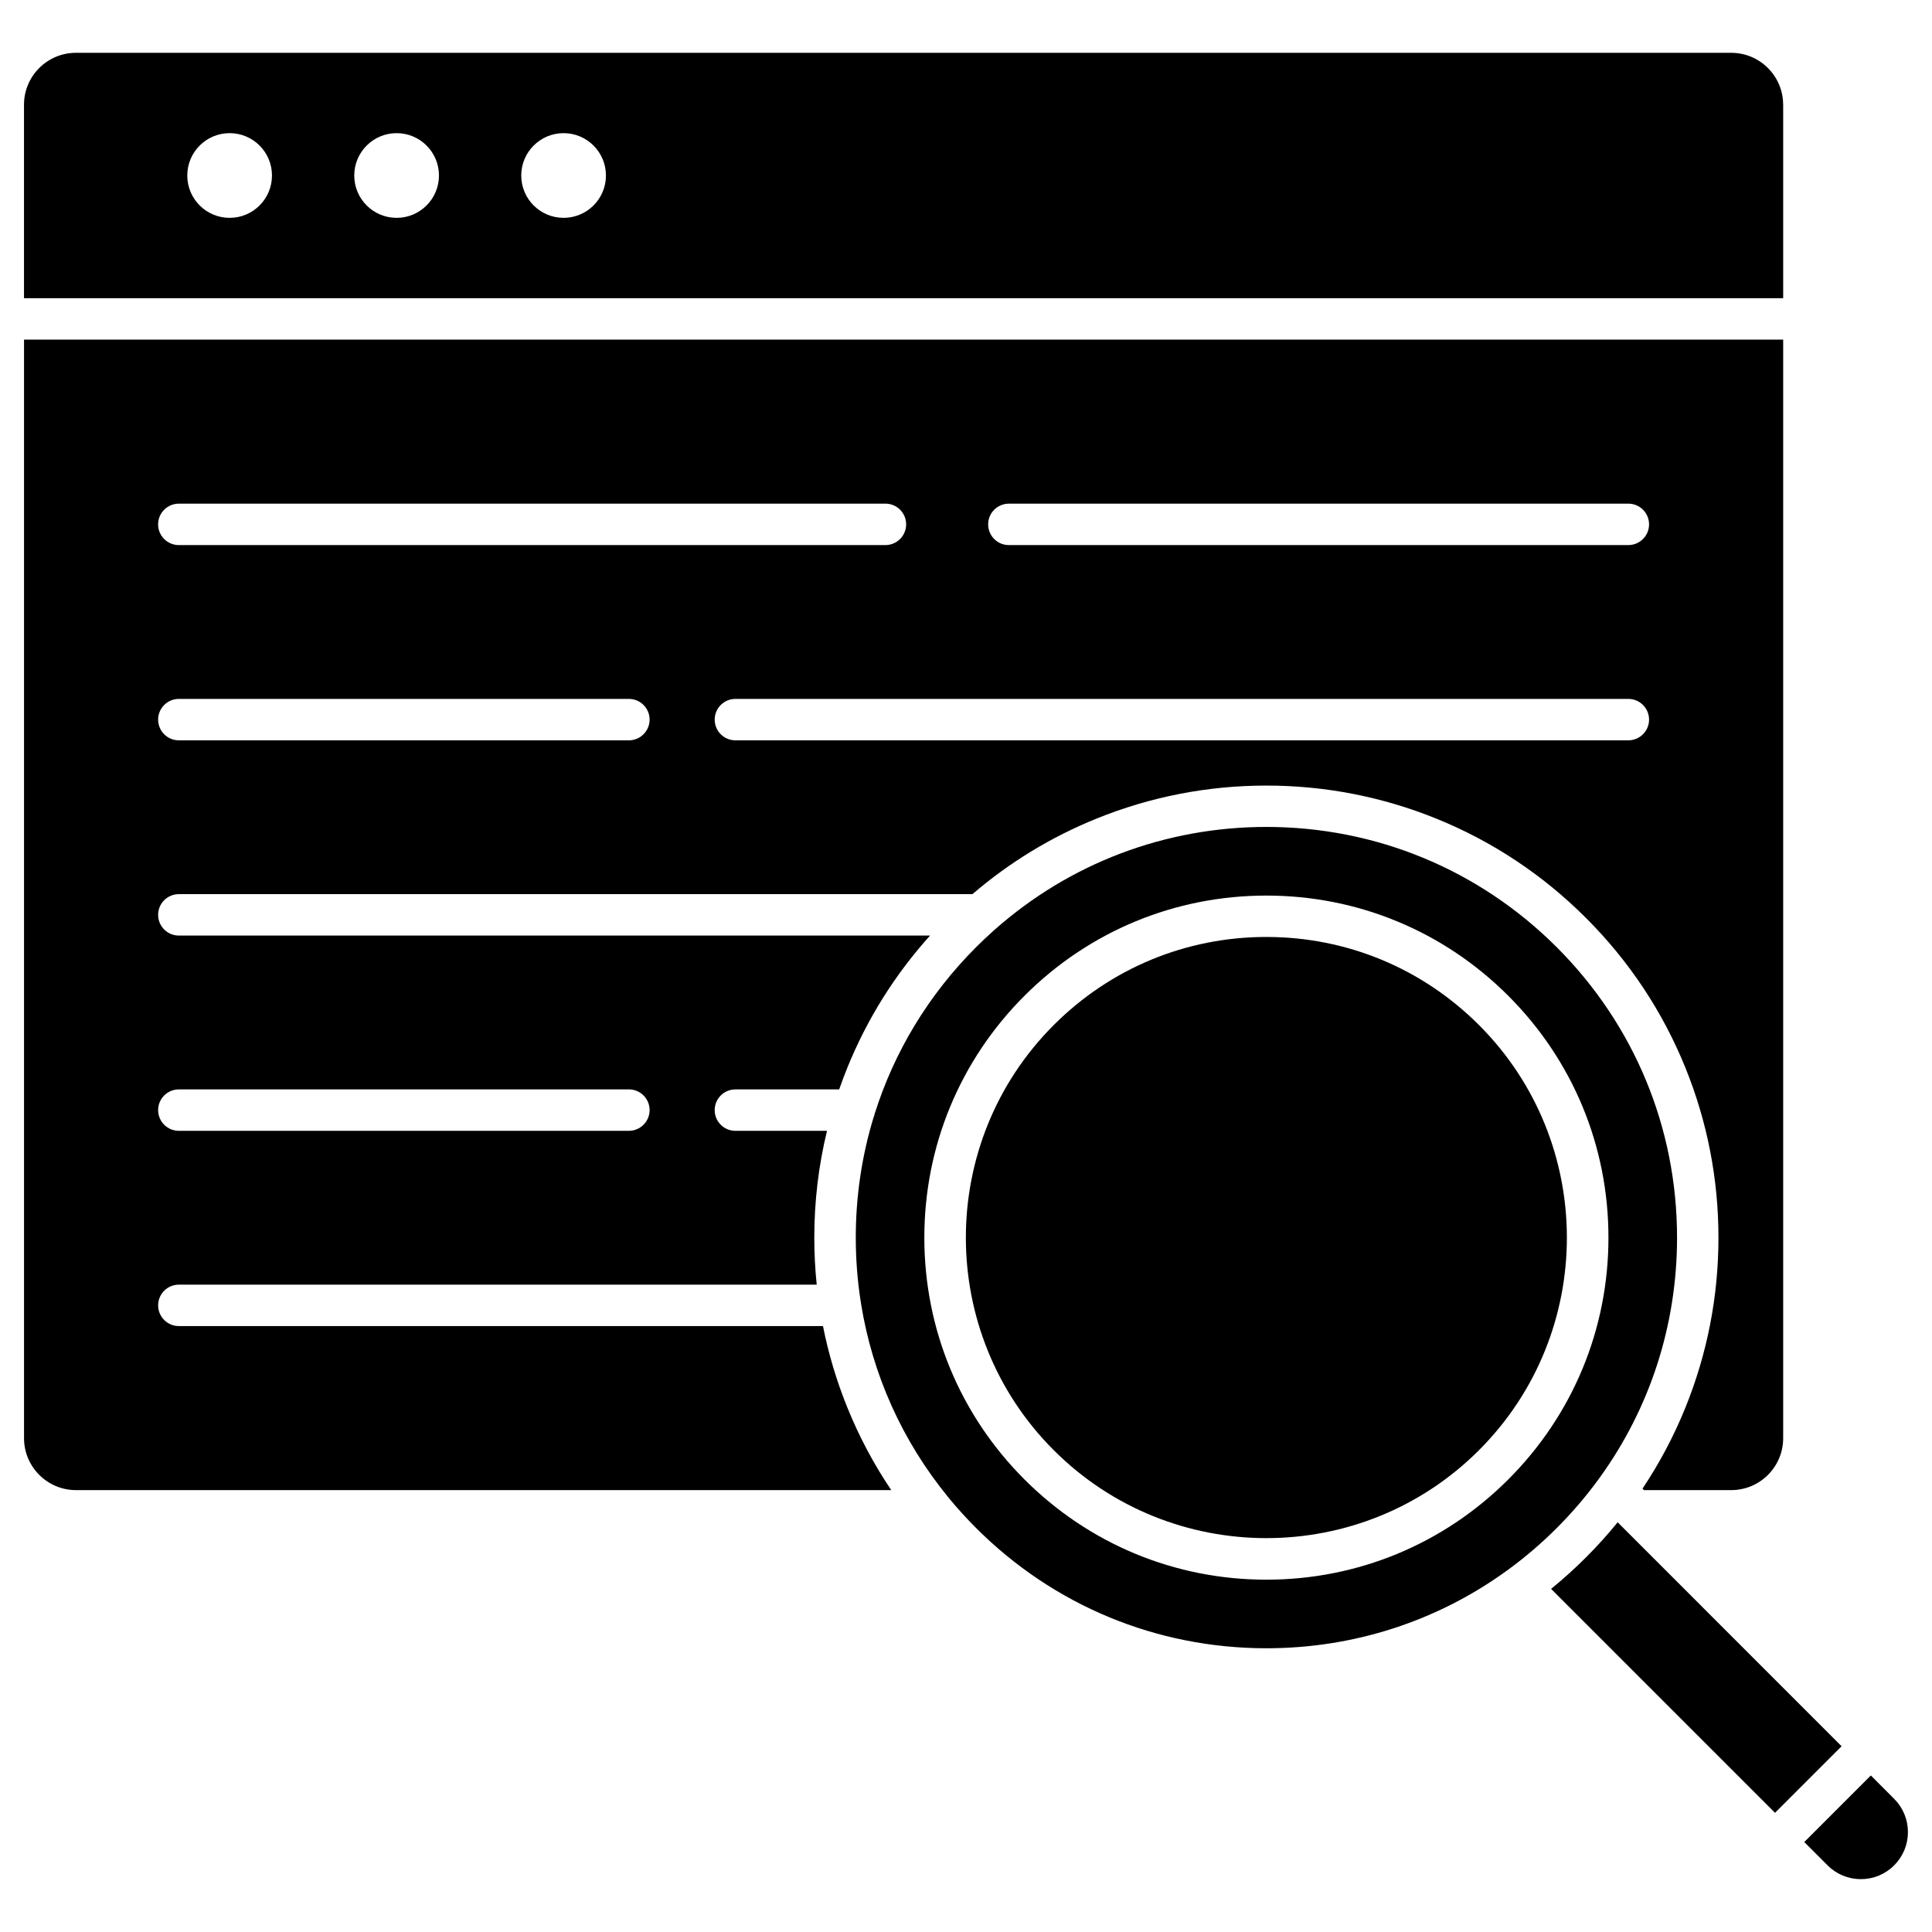 <?xml version="1.0" encoding="UTF-8"?>
<!-- Uploaded to: SVG Repo, www.svgrepo.com, Generator: SVG Repo Mixer Tools -->
<svg fill="#000000" width="800px" height="800px" version="1.1" viewBox="144 144 512 512" xmlns="http://www.w3.org/2000/svg">
 <g>
  <path d="m645.97 620.71c2.356 2.356 3.652 5.488 3.652 8.816s-1.297 6.465-3.656 8.816c-2.352 2.356-5.488 3.652-8.816 3.652-3.332 0-6.465-1.297-8.816-3.652l-6.184-6.184 17.641-17.645z"/>
  <path d="m632.04 606.77-17.645 17.645-59.344-59.344c3.211-2.613 6.305-5.406 9.273-8.371 2.969-2.969 5.758-6.059 8.371-9.277l0.832 0.832z"/>
  <path d="m556.56 395.03c20.555 20.555 31.875 47.883 31.875 76.953 0 23.184-7.199 45.262-20.543 63.676-0.008 0.016-0.023 0.035-0.039 0.047-0.09 0.117-0.18 0.234-0.258 0.359-0.012 0.012-0.02 0.027-0.027 0.043-3.301 4.512-6.981 8.801-11.004 12.832-4.019 4.019-8.305 7.691-12.809 10.988-0.008 0.004-0.012 0.008-0.02 0.012-0.152 0.102-0.301 0.207-0.445 0.324-0.004 0.004-0.008 0.008-0.012 0.008-18.414 13.34-40.484 20.535-63.66 20.535-29.066 0-56.398-11.316-76.953-31.875-2.516-2.516-4.894-5.137-7.133-7.848-0.016-0.02-0.035-0.043-0.047-0.062-0.066-0.086-0.141-0.176-0.211-0.262-12.148-14.84-20.047-32.414-23.086-51.23-0.02-0.316-0.066-0.625-0.145-0.922-0.832-5.453-1.254-11.008-1.254-16.637 0-10.898 1.59-21.547 4.664-31.688 0-0.008 0-0.008 0.004-0.012 0.137-0.32 0.242-0.66 0.312-1.008 5.18-16.52 14.305-31.652 26.898-44.246 1.5-1.5 3.039-2.953 4.613-4.356 0.008-0.008 0.016-0.016 0.027-0.023 0.105-0.086 0.203-0.176 0.301-0.266 19.898-17.605 45.219-27.227 72.016-27.227 29.051 0.012 56.379 11.332 76.934 31.883zm13.695 76.953c0-12.109-2.356-23.848-6.856-34.707-4.5-10.859-11.137-20.832-19.699-29.391-17.121-17.121-39.887-26.547-64.098-26.547-24.211 0-46.977 9.426-64.098 26.547-17.121 17.121-26.547 39.887-26.547 64.098 0 24.211 9.426 46.977 26.547 64.098s39.887 26.551 64.098 26.551c24.211 0 46.977-9.43 64.098-26.551 17.125-17.117 26.555-39.883 26.555-64.098z"/>
  <path d="m535.94 415.64c31.066 31.066 31.066 81.613 0 112.68-31.062 31.066-81.609 31.066-112.68 0-31.062-31.062-31.062-81.609 0-112.68 15.051-15.047 35.059-23.336 56.34-23.336 21.285 0.004 41.293 8.293 56.336 23.336z"/>
  <path d="m616.56 234v291.14c0 7.586-6.168 13.754-13.754 13.754h-23.141l-0.387-0.387c4.492-6.719 8.289-13.875 11.355-21.434 5.816-14.355 8.773-29.523 8.773-45.078 0-15.555-2.953-30.723-8.773-45.078-6.031-14.863-14.879-28.199-26.32-39.637-11.434-11.43-24.77-20.285-39.633-26.316-14.355-5.82-29.523-8.777-45.078-8.777-15.555 0-30.723 2.953-45.078 8.777-12 4.867-23.008 11.574-32.82 19.996h-210.31c-3.031 0-5.488 2.453-5.488 5.488 0 3.031 2.457 5.488 5.488 5.488h199.08c-9.32 10.348-16.672 22.09-21.902 34.977-0.777 1.918-1.5 3.848-2.18 5.793h-27.504c-3.031 0-5.488 2.453-5.488 5.488 0 3.031 2.453 5.488 5.488 5.488h24.277c-2.238 9.223-3.367 18.695-3.367 28.312 0 4.184 0.211 8.336 0.641 12.457l-169.04-0.004c-3.031 0-5.488 2.453-5.488 5.488 0 3.031 2.457 5.488 5.488 5.488l170.7-0.004c1.461 7.379 3.625 14.609 6.481 21.652 3.125 7.699 7.004 14.992 11.613 21.824h-216.07c-7.578 0-13.754-6.168-13.754-13.754v-291.14h466.19zm-35.543 48.961c0-3.031-2.453-5.488-5.488-5.488l-164.17 0.004c-3.031 0-5.488 2.457-5.488 5.488s2.453 5.488 5.488 5.488h164.17c3.031-0.008 5.488-2.461 5.488-5.492zm0 51.746c0-3.031-2.453-5.488-5.488-5.488h-236.64c-3.031 0-5.488 2.453-5.488 5.488 0 3.031 2.457 5.488 5.488 5.488h236.64c3.031-0.004 5.488-2.465 5.488-5.488zm-196.88-51.746c0-3.031-2.453-5.488-5.488-5.488l-187.26 0.004c-3.031 0-5.488 2.457-5.488 5.488s2.457 5.488 5.488 5.488h187.26c3.031-0.008 5.488-2.461 5.488-5.492zm-67.984 51.746c0-3.031-2.457-5.488-5.488-5.488h-119.27c-3.031 0-5.488 2.453-5.488 5.488 0 3.031 2.457 5.488 5.488 5.488h119.27c3.027-0.004 5.488-2.465 5.488-5.488zm0 103.48c0-3.031-2.457-5.488-5.488-5.488l-119.27 0.004c-3.031 0-5.488 2.453-5.488 5.488 0 3.031 2.457 5.488 5.488 5.488h119.27c3.027-0.004 5.488-2.465 5.488-5.492z"/>
  <path d="m616.56 171.75v51.273h-466.2v-51.273c0-7.586 6.172-13.754 13.754-13.754h438.68c7.59 0 13.758 6.168 13.758 13.754zm-311.98 18.758c0-3.102-1.254-5.906-3.289-7.934-2.031-2.035-4.832-3.289-7.934-3.289-3.102 0-5.906 1.254-7.934 3.289-2.031 2.031-3.289 4.832-3.289 7.934 0 6.199 5.027 11.223 11.223 11.223 3.102 0 5.906-1.254 7.934-3.289 2.035-2.027 3.289-4.832 3.289-7.934zm-44.25 0c0-3.102-1.254-5.906-3.289-7.934-2.031-2.035-4.84-3.289-7.934-3.289-3.102 0-5.91 1.254-7.938 3.289-2.031 2.031-3.289 4.832-3.289 7.934 0 6.199 5.027 11.223 11.227 11.223 3.098 0 5.906-1.254 7.934-3.289 2.031-2.027 3.289-4.832 3.289-7.934zm-44.254 0c0-3.102-1.254-5.906-3.285-7.934-2.035-2.035-4.84-3.289-7.938-3.289-3.102 0-5.906 1.254-7.938 3.289-2.031 2.031-3.285 4.832-3.285 7.934 0 6.199 5.023 11.223 11.223 11.223 3.102 0 5.906-1.254 7.938-3.289 2.027-2.027 3.285-4.832 3.285-7.934z"/>
 </g>
</svg>